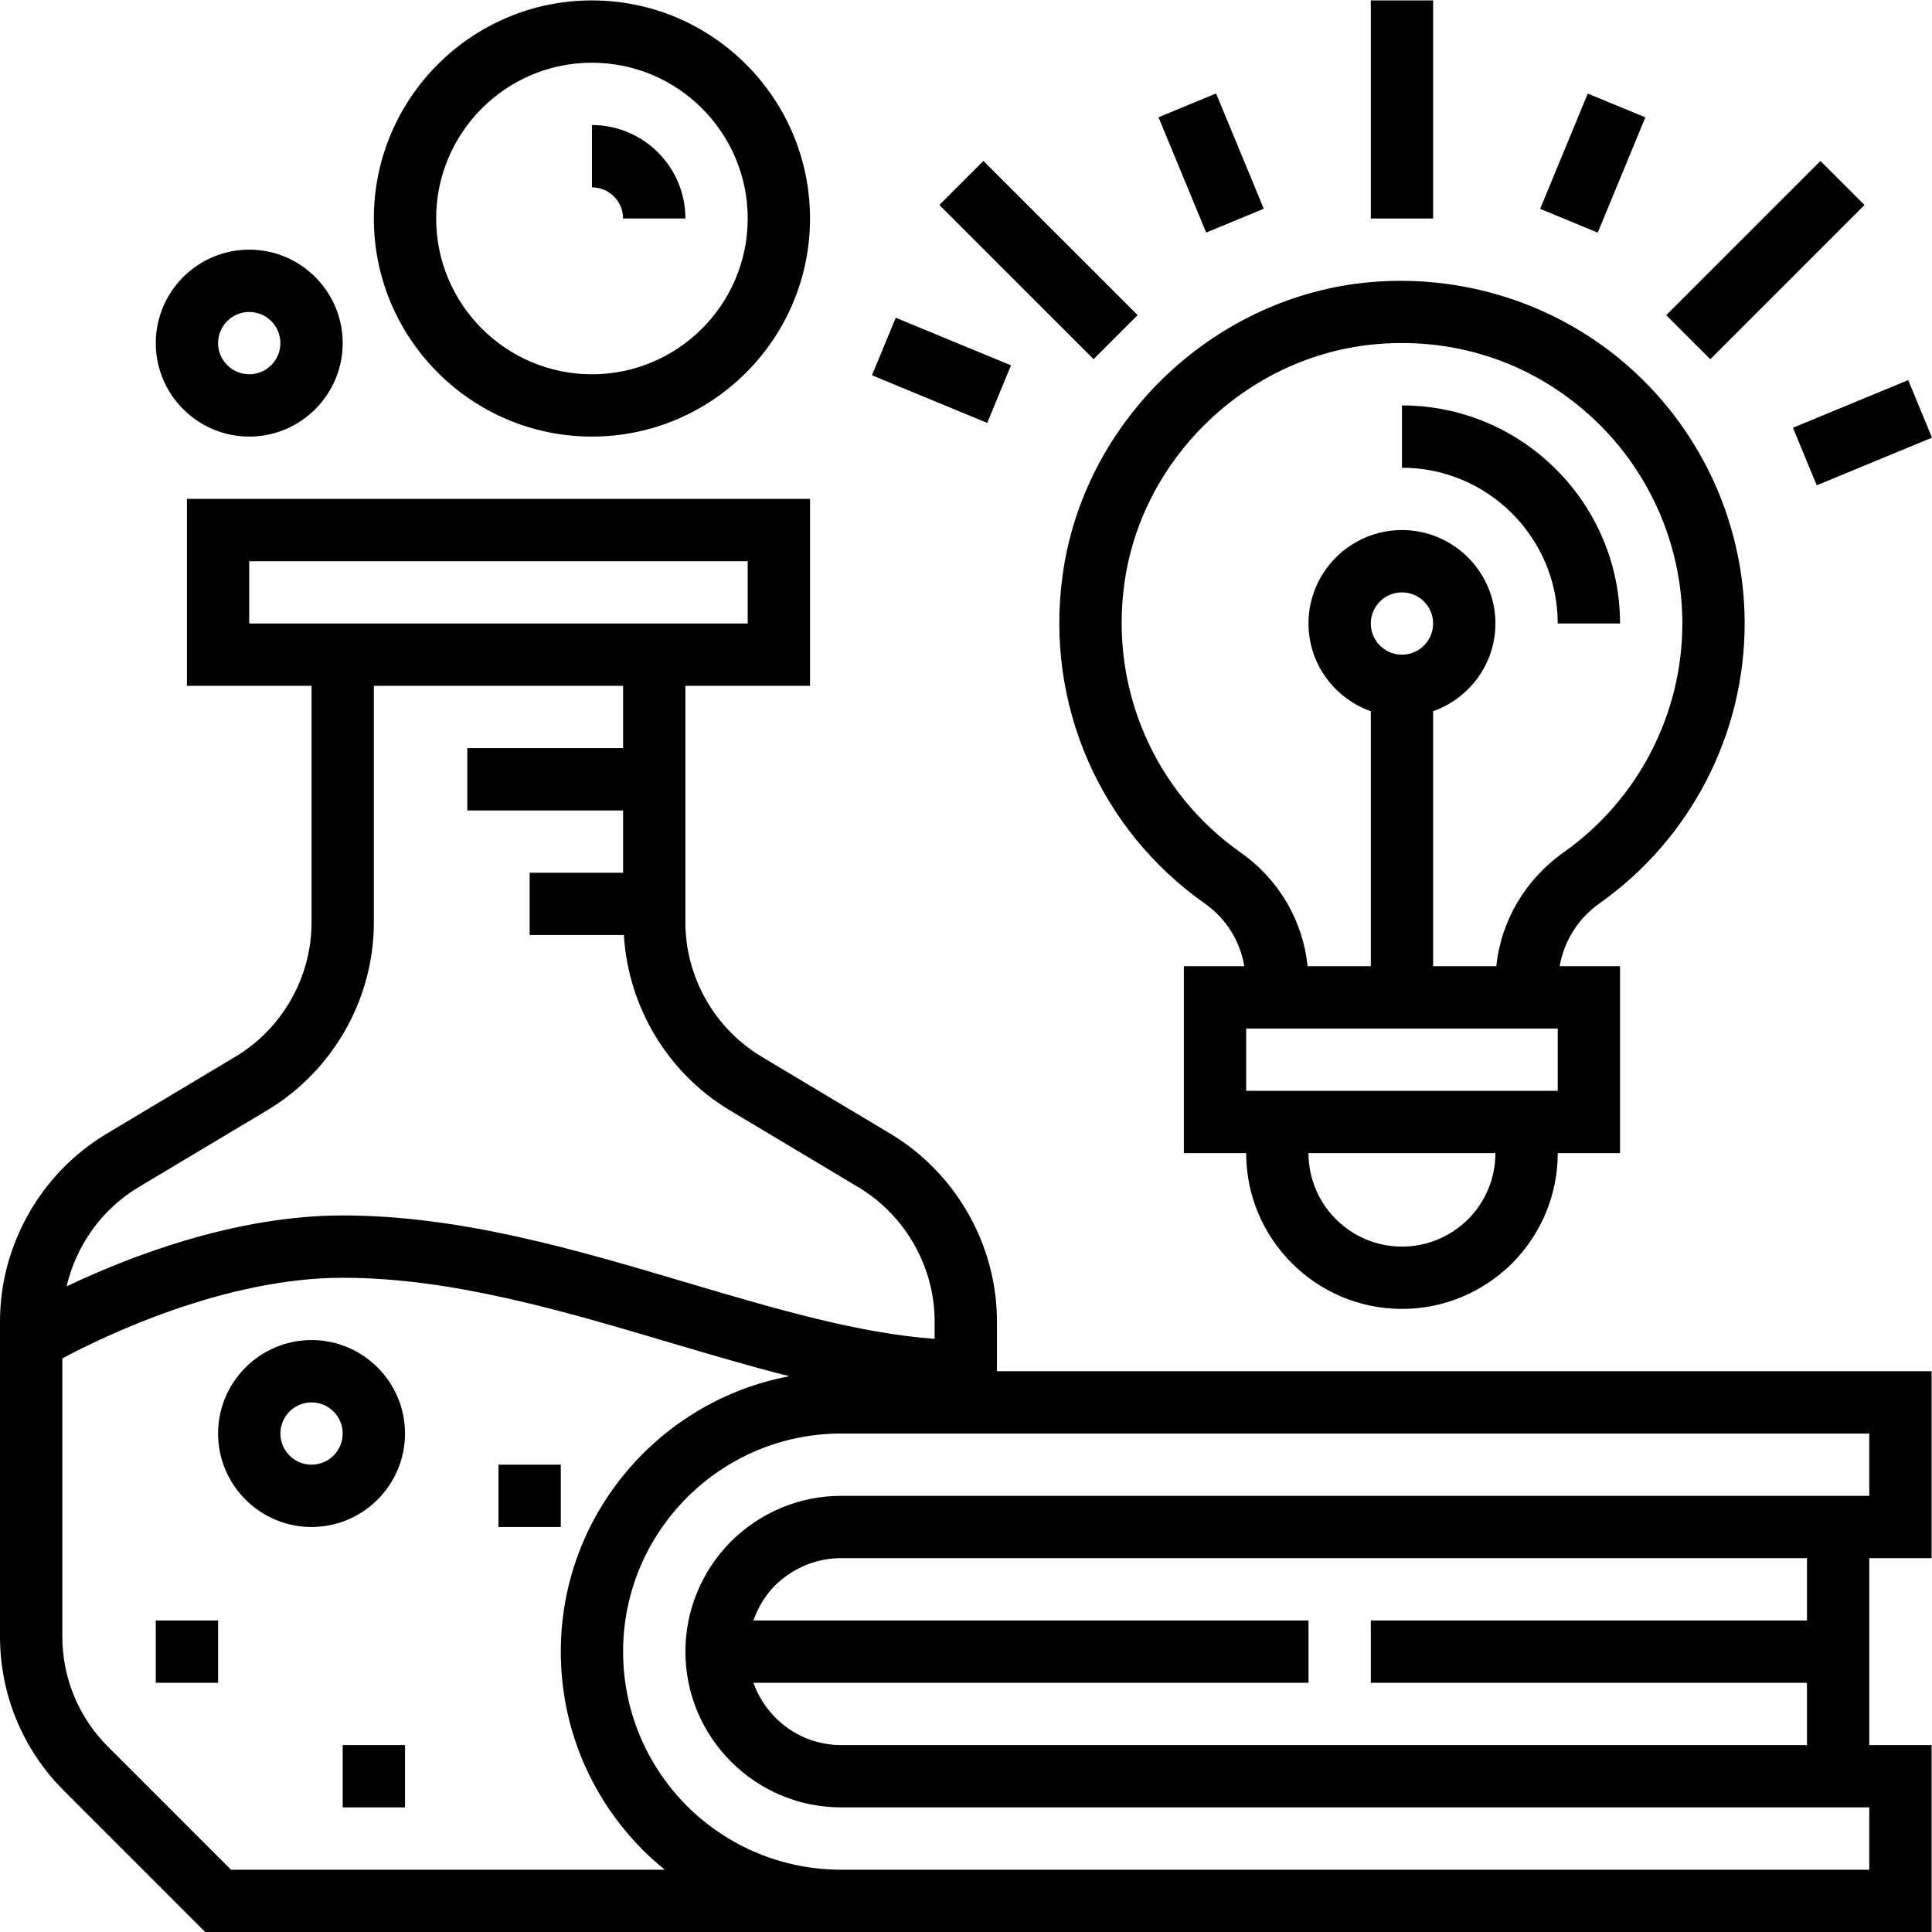 <svg height="496pt" viewBox="0 0 496.106 496" width="496pt" xmlns="http://www.w3.org/2000/svg"><path d="m256 339.254c0-19.504-10.398-37.914-27.176-48.074l-33.398-19.977c-11.984-7.246-19.426-20.414-19.426-34.352v-60.797h32v-48h-160v48h32v60.797c0 13.938-7.441 27.113-19.383 34.336l-33.48 20.027c-16.738 10.125-27.137 28.543-27.137 48.039v80.879c0 14.984 5.832 29.07 16.426 39.656l36.262 36.266h443.312v-48h-16v-48h16v-48h-240zm-192-195.199h128v16h-128zm-28.617 160.863 33.48-20.023c16.738-10.129 27.137-28.547 27.137-48.043v-60.797h64v16h-40v16h40v16h-24v16h24.207c1.074 18.285 11.113 35.27 26.961 44.863l33.398 19.977c11.992 7.254 19.434 20.422 19.434 34.359v4.488c-19.734-1.434-41.121-7.77-63.609-14.434-28.59-8.48-58.152-17.254-88.391-17.254-27.902 0-55.273 10.766-70.895 18.215 2.43-10.426 8.957-19.703 18.277-25.352zm23.93 175.137-31.578-31.578c-7.566-7.574-11.734-17.633-11.734-28.344v-71.375c10.672-5.695 41.68-20.703 72-20.703 27.922 0 56.344 8.438 83.84 16.59 10.496 3.113 20.762 6.145 30.832 8.695-33.344 6.273-58.672 35.57-58.672 70.715 0 19.168 7.473 37.246 21.078 50.957 1.801 1.793 3.684 3.473 5.625 5.043zm404.688-64h-112v16h112v16h-248c-10.414 0-19.215-6.715-22.527-16h142.527v-16h-142.535c1.176-3.312 2.992-6.387 5.512-8.945 4.617-4.551 10.664-7.055 17.023-7.055h248zm16-32h-264c-10.594 0-20.633 4.141-28.336 11.742-7.52 7.633-11.664 17.672-11.664 28.258 0 22.055 17.945 40 40 40h264v16h-264c-14.91 0-28.992-5.824-39.609-16.363-10.566-10.637-16.391-24.727-16.391-39.637 0-30.875 25.121-56 56-56h264zm0 0"/><path d="m80 344.055c-13.23 0-24 10.766-24 24 0 13.23 10.77 24 24 24s24-10.77 24-24c0-13.234-10.77-24-24-24zm0 32c-4.406 0-8-3.586-8-8 0-4.418 3.594-8 8-8s8 3.582 8 8c0 4.414-3.594 8-8 8zm0 0"/><path d="m40 416.055h16v16h-16zm0 0"/><path d="m88 448.055h16v16h-16zm0 0"/><path d="m128 376.055h16v16h-16zm0 0"/><path d="m64 112.055c13.23 0 24-10.77 24-24 0-13.234-10.77-24-24-24s-24 10.766-24 24c0 13.23 10.77 24 24 24zm0-32c4.406 0 8 3.582 8 8 0 4.414-3.594 8-8 8s-8-3.586-8-8c0-4.418 3.594-8 8-8zm0 0"/><path d="m152 112.055c30.879 0 56-25.129 56-56 0-30.875-25.121-56-56-56s-56 25.125-56 56c0 30.871 25.121 56 56 56zm0-96c22.055 0 40 17.941 40 40 0 22.055-17.945 40-40 40s-40-17.945-40-40c0-22.059 17.945-40 40-40zm0 0"/><path d="m160 56.055h16c0-13.234-10.77-24-24-24v16c4.406 0 8 3.582 8 8zm0 0"/><path d="m272.871 147.59c-4.582 32.992 9.441 65.352 36.602 84.438 5.488 3.875 8.977 9.691 10.047 16.027h-15.52v48h16c0 22.055 17.945 40 40 40 10.594 0 20.633-4.145 28.336-11.746 7.52-7.633 11.664-17.672 11.664-28.254h16v-48h-15.504c1.098-6.336 4.664-12.219 10.289-16.188 23.305-16.484 37.215-43.324 37.215-71.812 0-24.961-10.664-48.84-29.273-65.523-18.613-16.688-43.664-24.672-68.742-21.949-39.336 4.398-71.77 35.961-77.113 75.008zm104.152 165.406c-4.617 4.555-10.664 7.059-17.023 7.059-13.23 0-24-10.77-24-24h48c0 6.359-2.504 12.406-6.977 16.941zm22.977-32.941h-80v-16h80zm-48-120c0-4.418 3.594-8 8-8s8 3.582 8 8c0 4.414-3.594 8-8 8s-8-3.586-8-8zm-.246-71.57c20.879-2.281 40.84 4.105 56.293 17.961 15.227 13.648 23.953 33.184 23.953 53.609 0 23.293-11.383 45.254-30.457 58.75-9.895 6.977-16.152 17.711-17.305 29.25h-16.238v-65.473c9.289-3.312 16-12.113 16-22.527 0-13.234-10.77-24-24-24s-24 10.766-24 24c0 10.414 6.711 19.215 16 22.527v65.473h-16.238c-1.145-11.547-7.312-22.234-17.082-29.113-22.23-15.625-33.711-42.129-29.953-69.168 4.371-31.914 30.883-57.695 63.027-61.289zm0 0"/><path d="m400 160.055h16c0-30.875-25.121-56-56-56v16c22.055 0 40 17.941 40 40zm0 0"/><path d="m352 .055h16v56h-16zm0 0"/><path d="m241.215 52.586 11.312-11.316 39.602 39.594-11.312 11.312zm0 0"/><path d="m427.859 80.879 39.598-39.598 11.316 11.312-39.598 39.598zm0 0"/><path d="m297.488 30.062 14.785-6.117 12.246 29.602-14.789 6.117zm0 0"/><path d="m223.906 96.316 6.105-14.777 29.598 12.23-6.109 14.781zm0 0"/><path d="m460.402 109.785 29.594-12.234 6.109 14.781-29.598 12.234zm0 0"/><path d="m395.484 53.578 12.23-29.602 14.789 6.109-12.23 29.602zm0 0"/></svg>